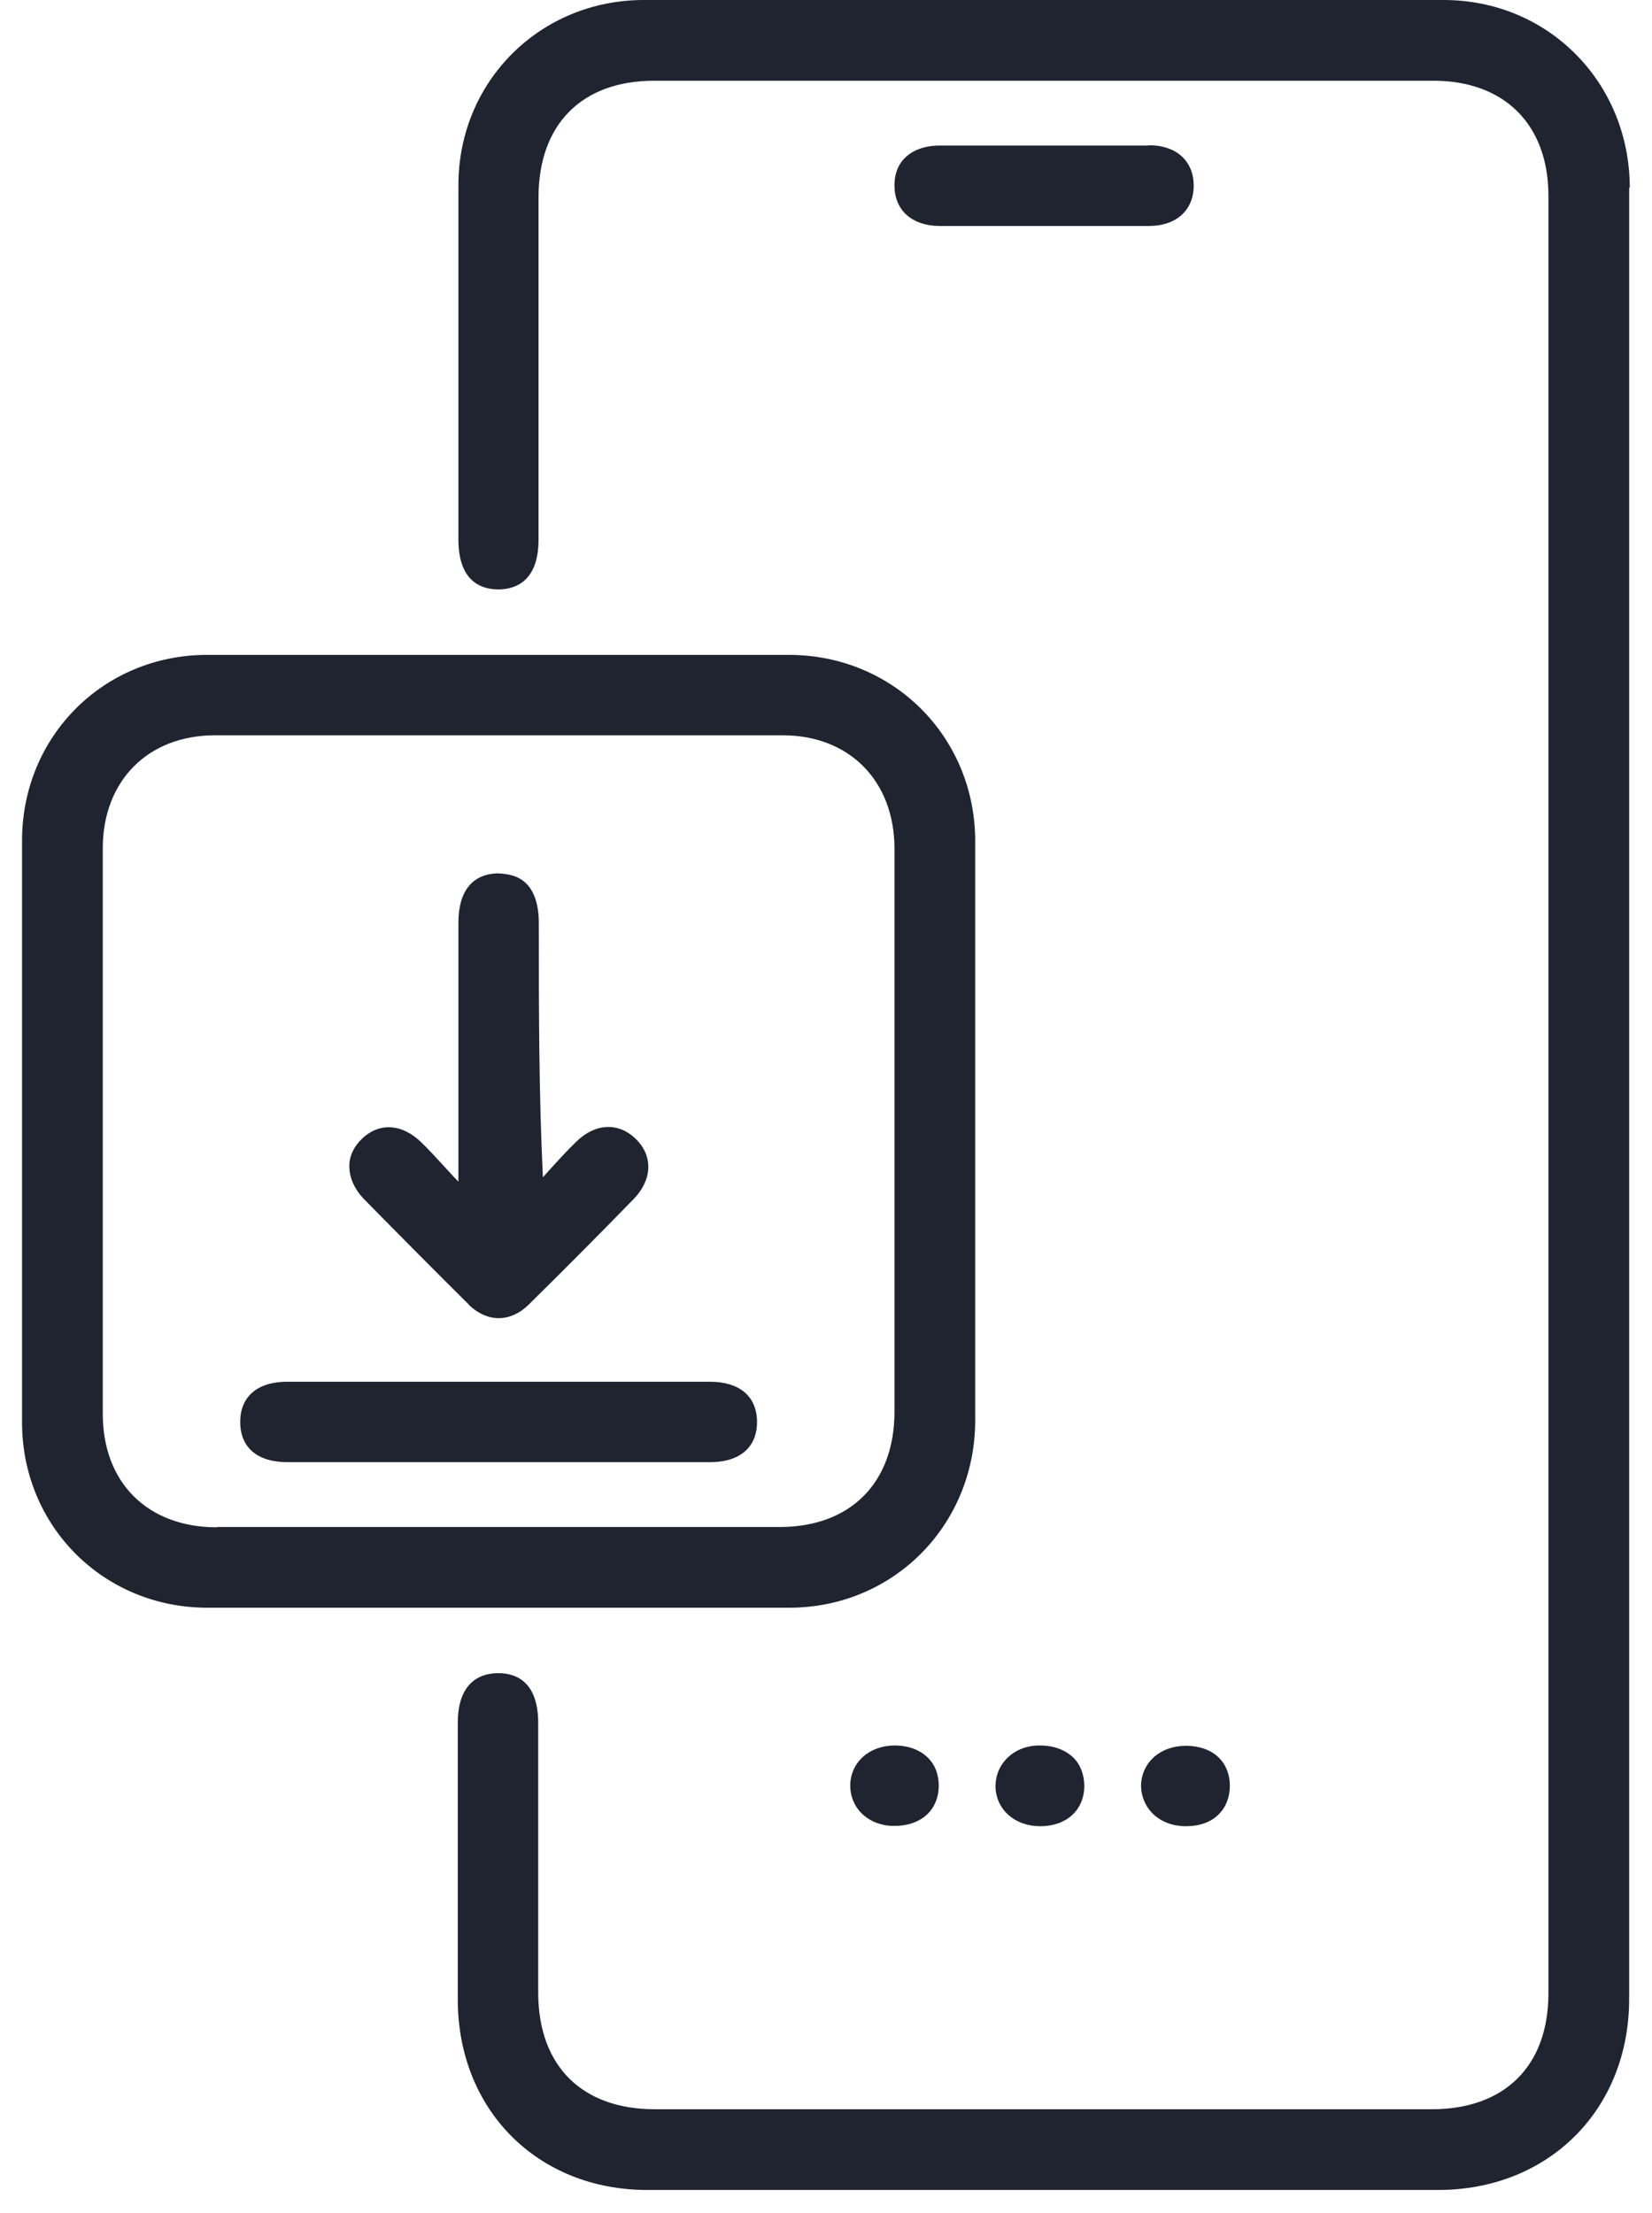 <?xml version="1.0" encoding="UTF-8"?>
<svg xmlns="http://www.w3.org/2000/svg" width="53" height="71" viewBox="0 0 53 71" fill="none">
  <g clip-path="url(#clip0_300_1078)">
    <path fill-rule="evenodd" clip-rule="evenodd" d="M46.317 0C49.667 0 52.277 2.64 52.287 6.01L52.267 6.03V26.39V42.37V64.13C52.267 67.68 49.687 70.26 46.137 70.26H33.437H20.767C17.247 70.26 14.687 67.69 14.687 64.15V55.26C14.687 54.26 15.137 53.7 15.947 53.68C16.327 53.67 16.637 53.78 16.857 54C17.127 54.26 17.267 54.7 17.267 55.28V59.22V63.95C17.277 66.28 18.667 67.67 21.007 67.67H45.937C48.277 67.67 49.677 66.28 49.677 63.95V6.28C49.677 4 48.267 2.59 45.987 2.59H20.987C18.667 2.59 17.277 3.99 17.277 6.33V17.33C17.277 18.33 16.837 18.89 16.017 18.91H15.987C15.627 18.91 15.327 18.8 15.117 18.59C14.847 18.33 14.707 17.89 14.707 17.31V14.06V5.94C14.707 2.61 17.327 0 20.657 0H46.317ZM31.287 45.58C31.277 48.94 28.657 51.58 25.317 51.58H16.157H6.657C3.317 51.58 0.707 48.96 0.707 45.63V26.97C0.707 23.63 3.317 21.01 6.647 21.01H13.227H16.047H18.827H25.307C28.657 21.01 31.287 23.64 31.287 26.99V45.58ZM3.297 45.36C3.297 47.57 4.737 49 6.957 49L6.947 48.99H25.017C27.287 48.99 28.697 47.57 28.697 45.29V38.89V33.73V27.23C28.697 25.06 27.257 23.59 25.107 23.59H16.347H6.897C4.747 23.59 3.297 25.05 3.297 27.22V45.36ZM36.847 4.67H30.147C29.677 4.67 29.287 4.81 29.027 5.07C28.797 5.3 28.687 5.62 28.697 5.99C28.717 6.76 29.267 7.24 30.127 7.25H31.487H32.487H33.487H34.477H36.847C37.327 7.25 37.707 7.11 37.967 6.84C38.187 6.61 38.307 6.29 38.297 5.92C38.277 5.15 37.727 4.66 36.867 4.66L36.847 4.67ZM27.277 57.28C27.287 56.541 27.885 56.002 28.702 56C29.15 56.001 29.518 56.141 29.777 56.4C30.017 56.64 30.127 56.97 30.117 57.34C30.087 58.09 29.537 58.58 28.697 58.58H28.677C28.267 58.58 27.887 58.43 27.627 58.16C27.397 57.93 27.277 57.61 27.277 57.28ZM28.702 56H28.707H28.697H28.702ZM33.367 56H33.337C32.917 56 32.547 56.16 32.287 56.43C32.057 56.67 31.937 56.98 31.937 57.32C31.957 58.06 32.557 58.59 33.377 58.59C34.207 58.59 34.777 58.08 34.787 57.31C34.787 56.94 34.667 56.62 34.437 56.39C34.177 56.14 33.807 56 33.367 56ZM36.957 58.16C36.729 57.922 36.609 57.606 36.607 57.279C36.628 56.539 37.227 56.01 38.047 56.01C38.897 56.01 39.447 56.51 39.457 57.28C39.457 57.65 39.337 57.97 39.107 58.2C38.857 58.46 38.487 58.59 38.037 58.59H38.007C37.587 58.58 37.217 58.43 36.957 58.16ZM36.607 57.279L36.607 57.27V57.28L36.607 57.279ZM15.027 41.85C15.327 42.14 15.667 42.29 15.997 42.29C16.327 42.29 16.657 42.15 16.947 41.87C18.087 40.75 19.227 39.6 20.337 38.46C20.927 37.85 20.957 37.08 20.397 36.54C19.847 36 19.097 36.03 18.487 36.63C18.177 36.93 17.887 37.25 17.597 37.57C17.567 37.605 17.537 37.637 17.507 37.67C17.477 37.702 17.447 37.735 17.417 37.77C17.287 35.05 17.287 32.37 17.287 29.78V29.62C17.287 29.04 17.147 28.6 16.877 28.34C16.657 28.12 16.337 28.03 15.967 28.02C15.157 28.04 14.707 28.59 14.707 29.6V37.9H14.697C14.597 37.8 14.487 37.68 14.387 37.57C14.309 37.486 14.231 37.401 14.153 37.316C13.95 37.094 13.743 36.869 13.527 36.66C12.907 36.05 12.177 36 11.617 36.53C11.357 36.78 11.207 37.08 11.207 37.41C11.207 37.78 11.367 38.16 11.707 38.5C12.847 39.66 13.967 40.79 15.047 41.86L15.027 41.85ZM17.987 44.33H22.777C23.717 44.33 24.267 44.79 24.287 45.58C24.297 45.96 24.187 46.27 23.967 46.5C23.707 46.77 23.297 46.91 22.777 46.91H15.997H9.217C8.277 46.91 7.727 46.46 7.707 45.66C7.697 45.28 7.807 44.97 8.027 44.74C8.287 44.47 8.697 44.33 9.217 44.33H14.107H16.067H17.987Z" fill="#1F2430"></path>
  </g>
  <defs>
    <clipPath id="clip0_300_1078">
      <rect width="53" height="71" fill="white"></rect>
    </clipPath>
  </defs>
</svg>
